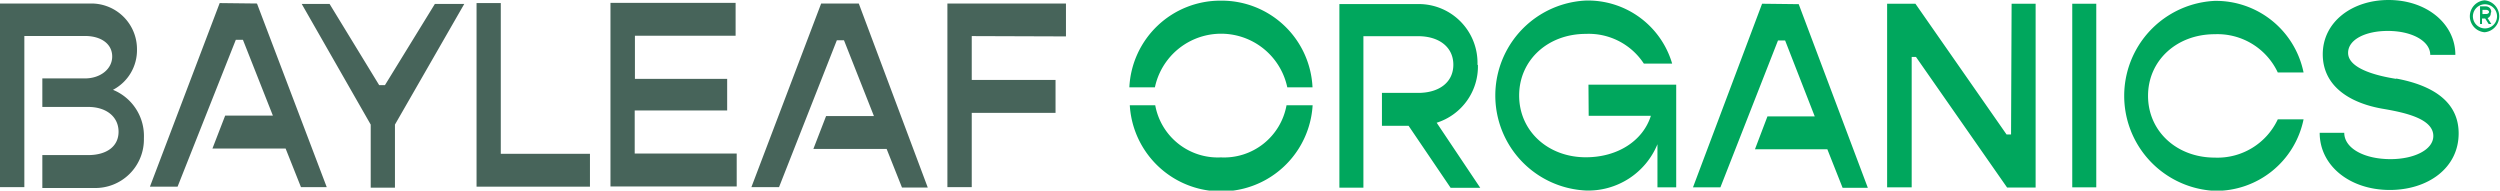 <svg id="Layer_1" data-name="Layer 1" xmlns="http://www.w3.org/2000/svg" width="227.94" height="17.38" viewBox="0 0 227.94 17.38"><defs><style>.cls-1{fill:#00a75d;}.cls-2{fill:#47645a;}</style></defs><path class="cls-1" d="M197,191.87a8.3,8.3,0,0,0-8.33,7.9H191a6.17,6.17,0,0,1,12.07,0h2.3a8.29,8.29,0,0,0-8.34-7.9m0,14.29a5.8,5.8,0,0,1-6-4.75h-2.32a8.35,8.35,0,0,0,16.67,0H203a5.79,5.79,0,0,1-6,4.75M304.17,199c-1.34-.21-4.38-.82-4.38-2.37,0-1.22,1.59-2,3.62-2,2.23,0,3.87.94,3.87,2.18h2.29c0-2.81-2.59-5-6.09-5-3.33,0-6,2-6,4.95,0,2.79,2.28,4.39,5.37,4.95,2,.34,4.71.88,4.71,2.5,0,1.26-1.76,2.11-3.9,2.11-2.42,0-4.22-1-4.22-2.4H297.2c0,3,2.75,5.21,6.39,5.21,3.48,0,6.28-2,6.28-5.16,0-2.91-2.4-4.39-5.7-5m7.87-5.88v-.38h.32c.16,0,.28.08.28.19s-.12.19-.28.19Zm.8-.19a.49.49,0,0,0-.48-.51h-.54V194H312v-.5h.29l.32.5h.24l-.34-.54a.47.47,0,0,0,.29-.46m-25.17,1.93a6.07,6.07,0,0,1,5.75,3.49h2.35a8.16,8.16,0,0,0-8.1-6.53,8.67,8.67,0,0,0,0,17.32,8.15,8.15,0,0,0,8.1-6.52h-2.35a6.07,6.07,0,0,1-5.75,3.49c-3.46,0-6.08-2.4-6.08-5.63s2.62-5.62,6.08-5.62m24.6-.53a1.1,1.1,0,1,1,1.14-1.1,1.1,1.1,0,0,1-1.14,1.1m0-2.56a1.46,1.46,0,0,0,0,2.91,1.46,1.46,0,0,0,0-2.91m-91.82,5.9a5.36,5.36,0,0,0-5.4-5.56h-7.19v16.74h2.19V195.11H215c1.92,0,3.21,1,3.21,2.6s-1.29,2.57-3.21,2.57h-3.3v3h2.43l3.83,5.65h2.7L216.69,203a5.38,5.38,0,0,0,3.76-5.29m54.19,11.18h2.19V192.15h-2.19Zm-44.09-6.52h5.67c-.71,2.25-3,3.78-5.93,3.78-3.46,0-6.08-2.4-6.08-5.63s2.62-5.62,6.08-5.62a6,6,0,0,1,5.29,2.71h2.58a8,8,0,0,0-7.87-5.75,8.67,8.67,0,0,0,0,17.32,6.82,6.82,0,0,0,6.53-4.22v3.93h1.71v-9.36h-8Zm38.51,1.7h-.41l-8.31-11.92h-2.58v16.74H260V197h.39l8.31,11.91h2.6V192.15h-2.19Zm-22.7-11.92-6.3,16.74h2.5l5.25-13.39h.65l2.7,6.92h-4.31l-1.14,3h6.6l1.39,3.51H256l-6.3-16.74Z" transform="translate(-85.7 -191.81)"/><path class="cls-2" d="M143.57,201.88H152V199h-8.41v-3.93h9.18v-3H141.36v16.74h11.51v-3h-9.3Zm17-9.75-6.36,16.74h2.52L162,195.48h.65l2.73,6.91h-4.36l-1.16,3h6.68l1.4,3.52h2.35L164,192.13Zm22.32,3v-3H172.08v16.74h2.22V202.1h7.64v-3H174.3v-4Zm-62.09,4.44h-.53l-4.52-7.4h-2.54l6.29,11v5.75h2.21v-5.75l6.32-11h-2.68ZM96,200a4.08,4.08,0,0,0,2.19-3.69A4.16,4.16,0,0,0,94,192.13H85.7v16.74h2.22V195.09h5.52c1.49,0,2.49.73,2.49,1.87s-1.07,2-2.49,2H89.56v2.6h4.18c1.66,0,2.77.9,2.77,2.26s-1.11,2.13-2.77,2.13H89.56v3h4.69a4.43,4.43,0,0,0,4.57-4.54A4.54,4.54,0,0,0,96,200m35.36-7.91h-2.21v16.74h10.34v-3h-8.13Zm-25.63,0-6.36,16.74h2.52l5.31-13.39h.65l2.73,6.91h-4.35l-1.16,3h6.67l1.4,3.52h2.35l-6.36-16.74Z" transform="translate(-85.7 -191.81)"/></svg>